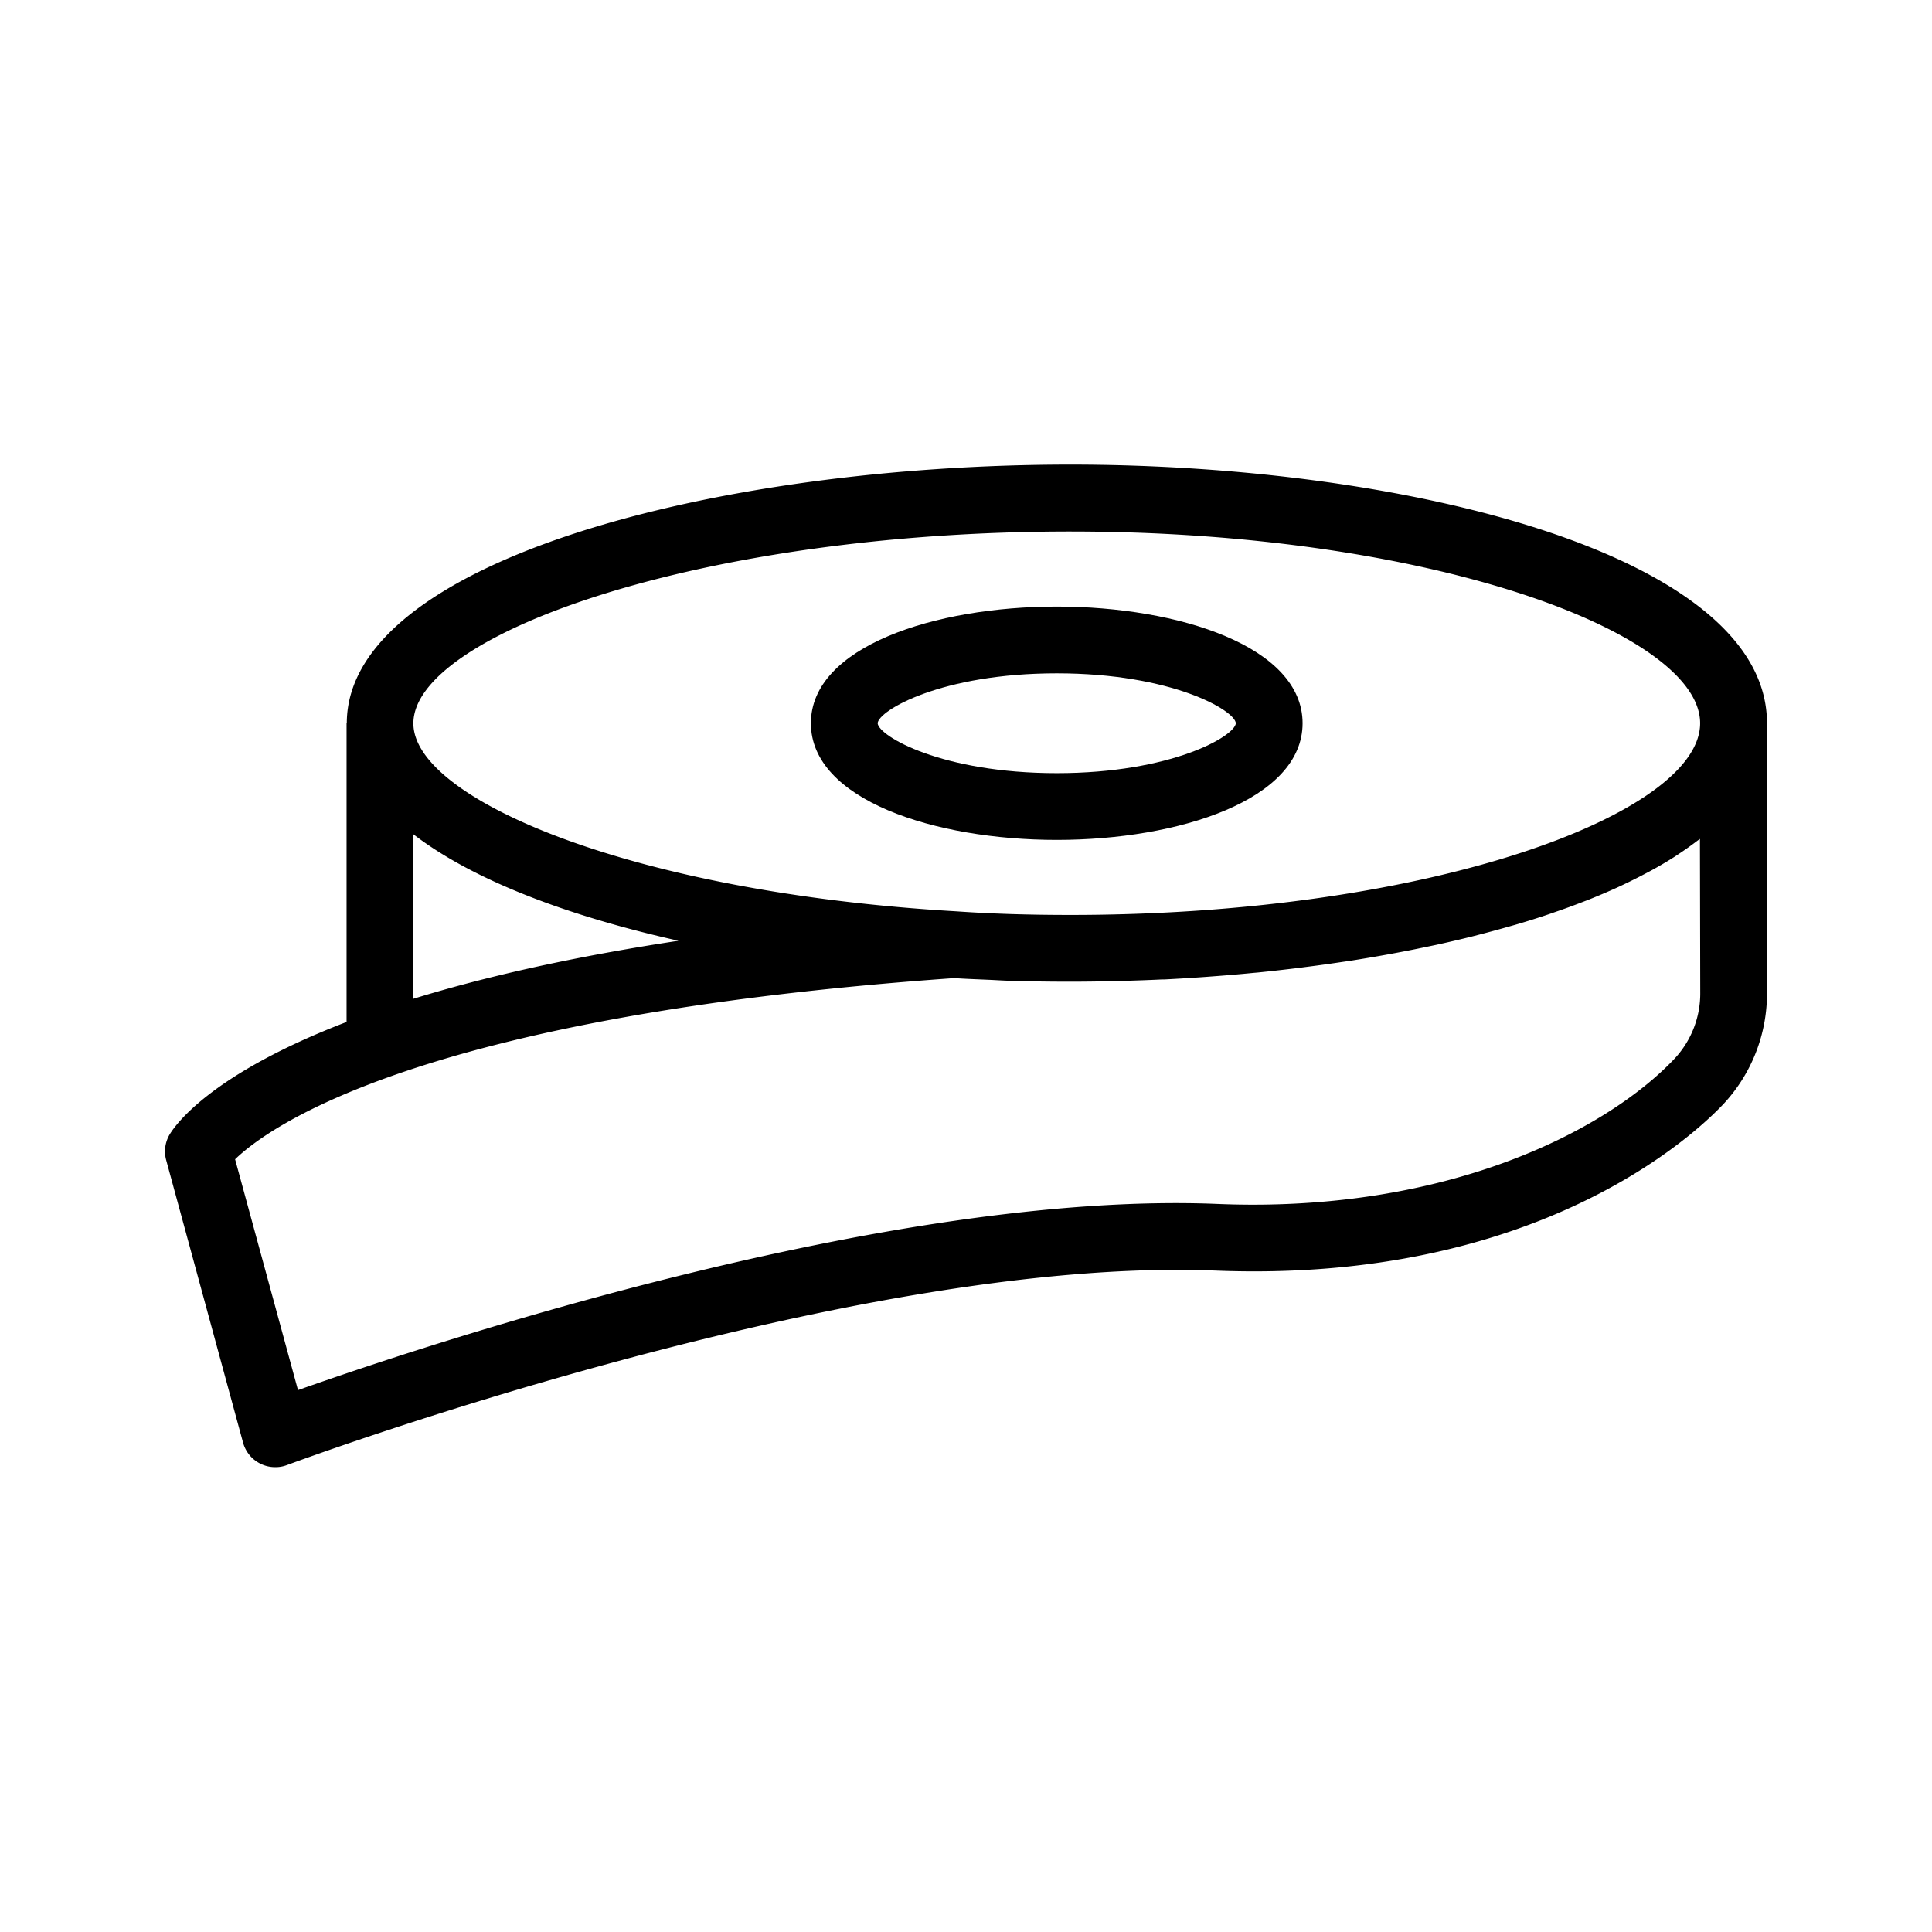 <svg id="Layer_1" data-name="Layer 1" xmlns="http://www.w3.org/2000/svg" viewBox="0 0 491.52 491.52"><defs><style>.cls-1{fill:none;}</style></defs><g id="_321134032" data-name=" 321134032"><rect id="_321133888" data-name=" 321133888" class="cls-1" width="491.52" height="491.52"/><rect id="_321134344" data-name=" 321134344" class="cls-1" x="61.44" y="61.44" width="368.64" height="368.64"/></g><path d="M88.17,184V260c-34.46,13.21-43.52,26.14-45,28.6a8.45,8.45,0,0,0-.89,6.55L61.83,367a8.47,8.47,0,0,0,8.2,6.26,8.25,8.25,0,0,0,3-.54c1.43-.52,143.27-53.17,236.09-49.47,82,3.29,122.16-34.74,129.35-42.38a41.23,41.23,0,0,0,11.07-28.5V184c0-42.73-91.29-65.8-177.18-65.8-90.33,0-183.74,24.52-184.13,65.55,0,.07,0,.13,0,.21Zm17,28.25c15.29,11.77,39.55,20.85,67.44,27.09-28,4.25-50.08,9.4-67.44,14.76Zm327.39,40.13a24.31,24.31,0,0,1-6.44,16.85c-17.46,18.56-58.39,39.44-116.31,37.07-83.55-3.44-201,35.68-234,47.36l-16-58.73c8.5-8.23,47.2-36.5,182.93-46.09,2.83.19,5.86.3,8.84.43,1.7.07,3.3.19,5.06.24,4.95.16,10.13.24,15.64.24,3.53,0,7.08-.05,10.62-.13l2.68-.07c3.35-.09,6.71-.21,10.05-.37l.62,0q5.29-.27,10.56-.65l2.64-.2q4.74-.36,9.45-.82l1.15-.1c3.47-.35,6.9-.74,10.32-1.16l2.47-.32c3-.38,5.91-.79,8.83-1.23l1.55-.22c3.32-.52,6.59-1.07,9.83-1.66l2.27-.42q4.17-.78,8.23-1.64l1.69-.35c3.13-.68,6.2-1.4,9.23-2.15l1.94-.5q3.85-1,7.57-2.06l1.7-.48q4.31-1.26,8.38-2.64l1.66-.58q3.45-1.18,6.74-2.46l1.62-.62q3.81-1.52,7.36-3.13l1.28-.6c2-.94,3.92-1.9,5.79-2.89l1.48-.78c2.13-1.16,4.17-2.36,6.1-3.59l.92-.62q2.46-1.62,4.69-3.32c.26-.2.54-.37.78-.56ZM272.34,135.22C364,135.22,432.53,161,432.53,184S364,232.77,272.34,232.77c-10.75,0-20.22-.3-29.06-.92-82.61-4.8-138.11-28.6-138.11-47.81,0-22.58,73-48.82,167.17-48.82Z"/><path d="M268.85,213.68c31.08,0,62.54-10.19,62.54-29.68s-31.46-29.68-62.54-29.68S206.3,164.52,206.3,184,237.77,213.68,268.85,213.68Zm0-42.38c29.32,0,45.34,9.44,45.56,12.7-.24,3.27-16.29,12.7-45.56,12.7s-45.33-9.43-45.57-12.7C223.51,180.74,239.52,171.3,268.85,171.3Z"/></svg>